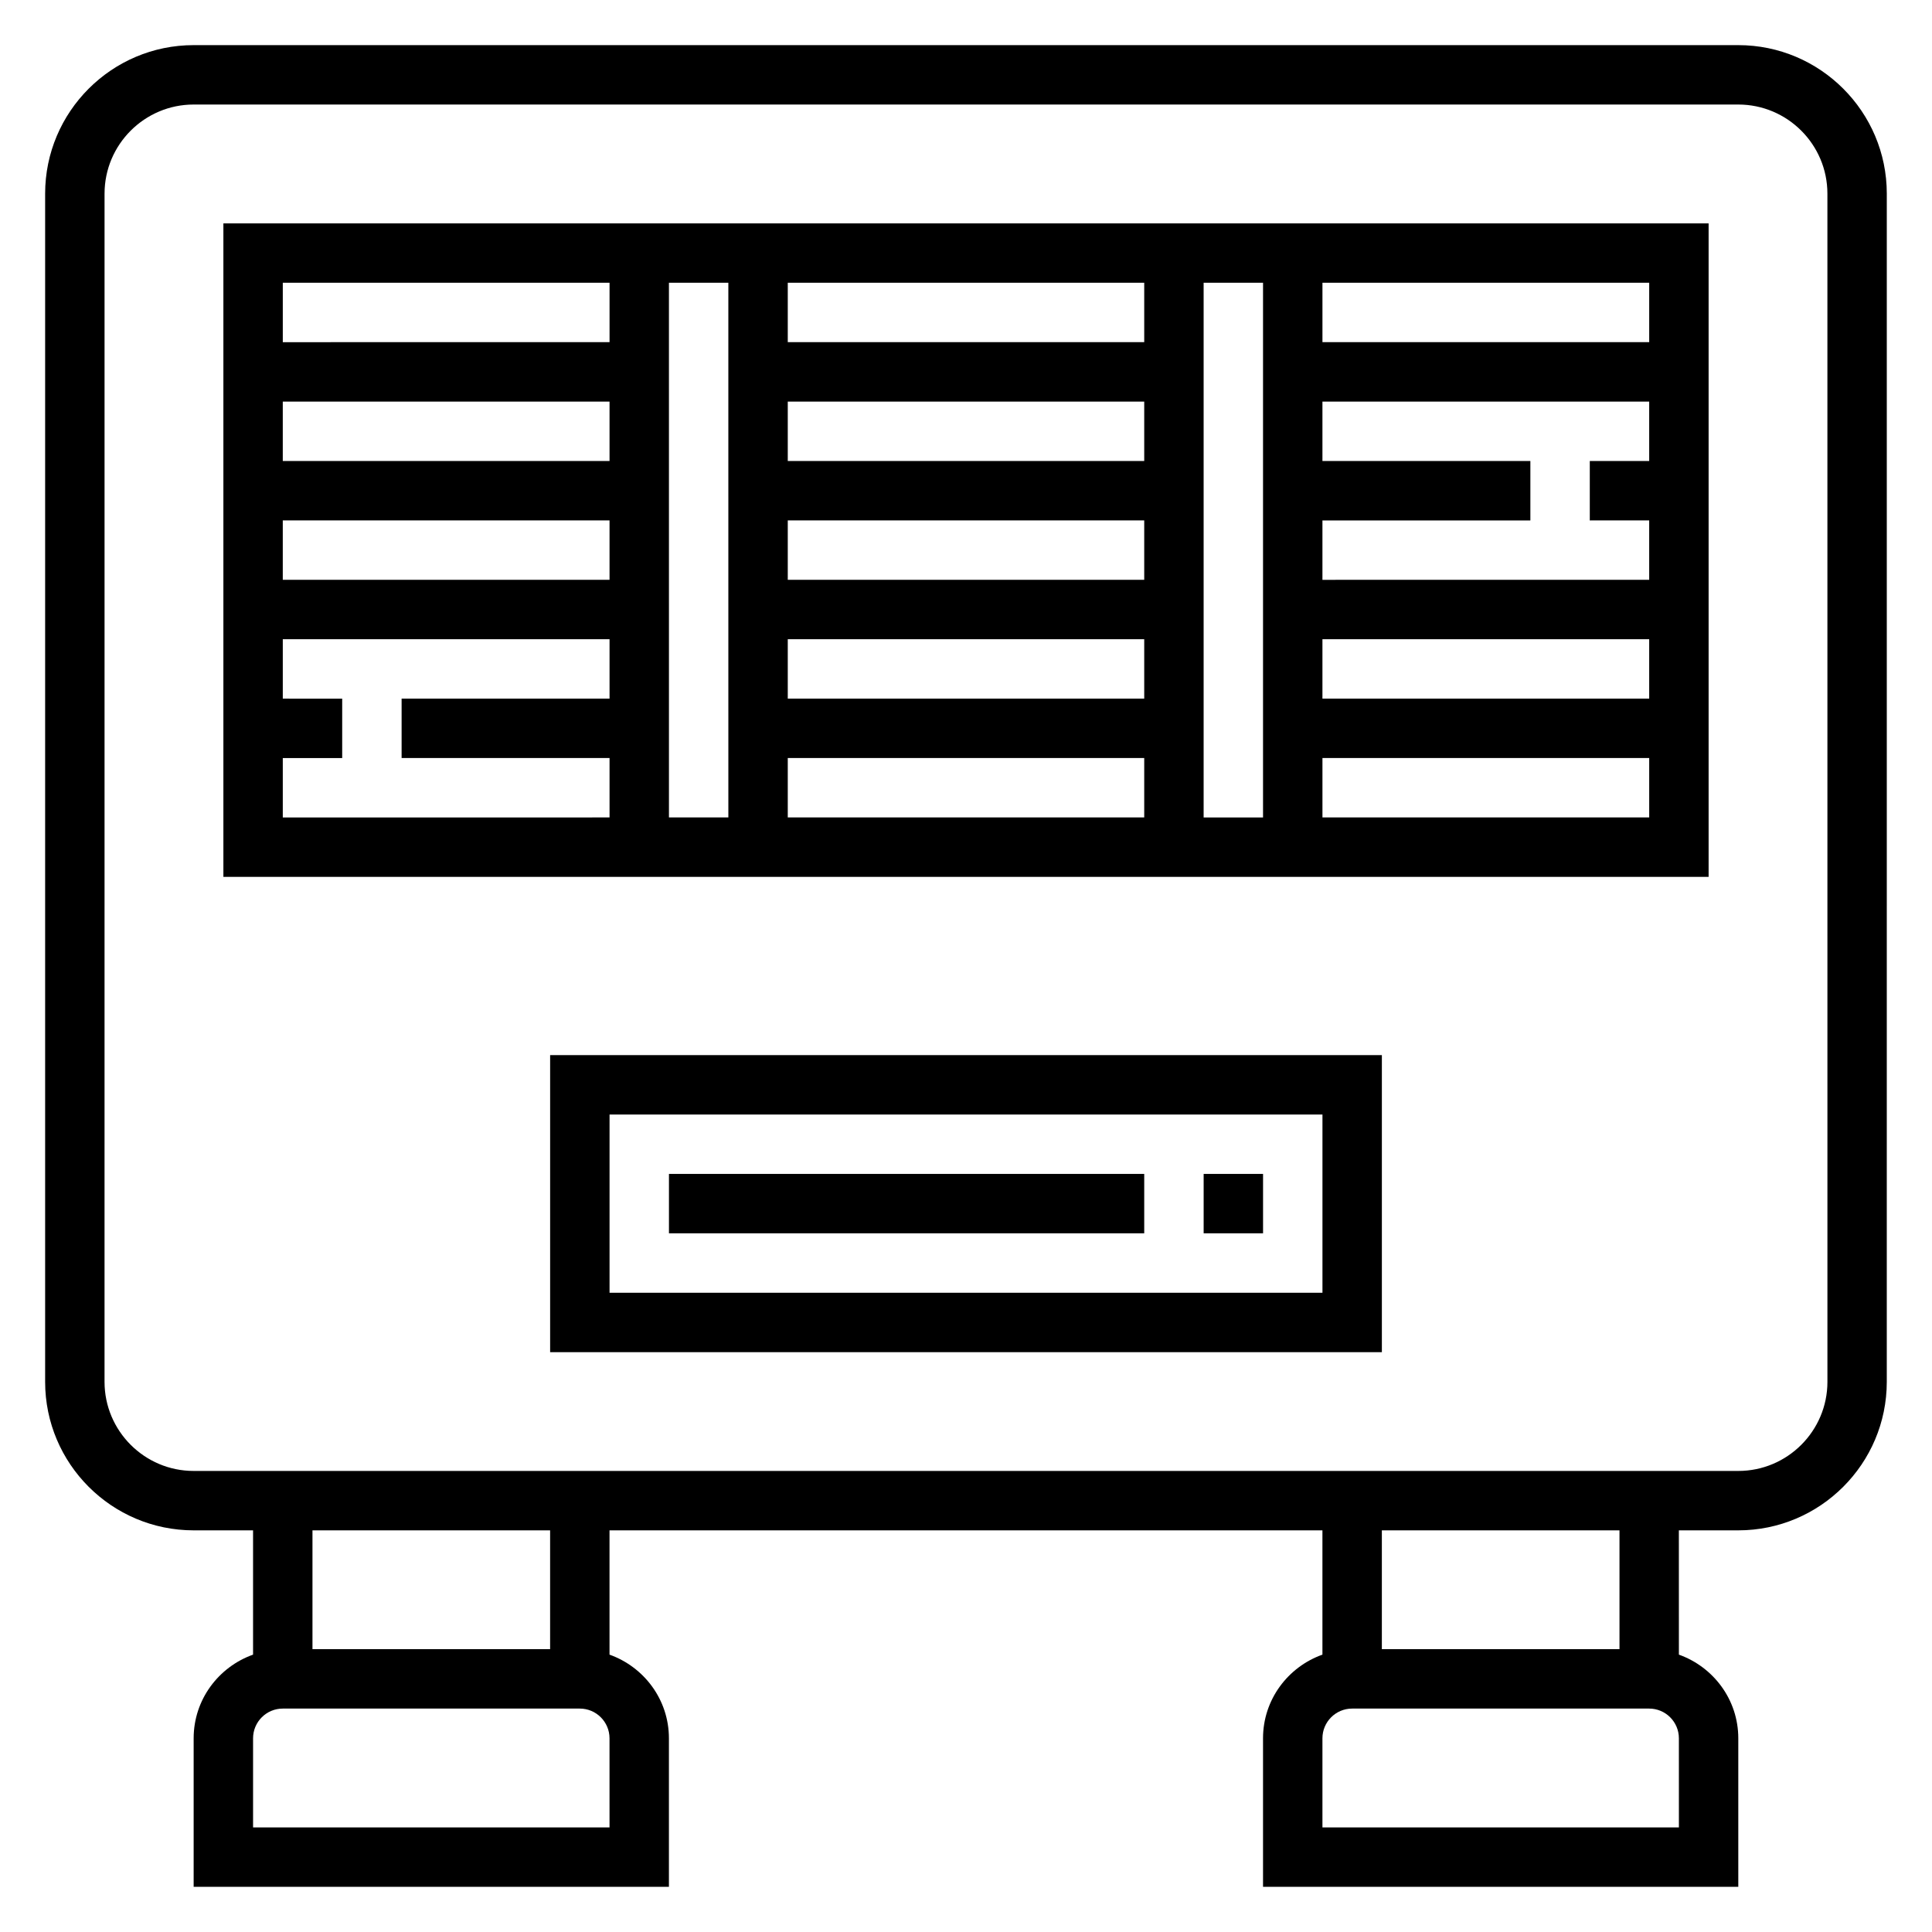 <?xml version="1.0" encoding="UTF-8"?>
<!-- Uploaded to: ICON Repo, www.iconrepo.com, Generator: ICON Repo Mixer Tools -->
<svg fill="#000000" width="800px" height="800px" version="1.1" viewBox="144 144 512 512" xmlns="http://www.w3.org/2000/svg">
 <g>
  <path d="m604.67 155.96h-409.35c-21.703 0-39.359 17.656-39.359 39.359v314.88c0 21.703 17.656 39.359 39.359 39.359h15.742v32.938c-9.137 3.258-15.742 11.918-15.742 22.168v39.359h125.95v-39.359c0-10.25-6.606-18.91-15.742-22.168v-32.938h188.93v32.938c-9.141 3.258-15.742 11.918-15.742 22.168v39.359h125.95v-39.359c0-10.25-6.606-18.91-15.742-22.168l-0.008-32.938h15.742c21.703 0 39.359-17.656 39.359-39.359l0.004-314.88c0-21.703-17.656-39.359-39.359-39.359zm-299.14 472.32h-94.465v-23.617c0-4.336 3.527-7.871 7.871-7.871h78.719c4.344 0 7.871 3.535 7.871 7.871zm-15.746-47.234h-62.977v-31.488h62.977zm299.14 47.234h-94.465v-23.617c0-4.336 3.527-7.871 7.871-7.871h78.719c4.344 0 7.871 3.535 7.871 7.871zm-15.742-47.234h-62.977v-31.488h62.977zm55.105-70.848c0 13.02-10.598 23.617-23.617 23.617h-409.35c-13.02 0-23.617-10.598-23.617-23.617l0.004-314.88c0-13.02 10.598-23.617 23.617-23.617h409.34c13.02 0 23.617 10.598 23.617 23.617z"/>
  <path d="m203.2 376.38h393.6v-173.18h-393.6zm15.742-31.488h15.742v-15.742l-15.742-0.004v-15.742h86.594v15.742h-55.105v15.742h55.105v15.742l-86.594 0.004zm362.11-62.977v15.742l-86.594 0.004v-15.742h55.105v-15.742h-55.105v-15.742h86.594v15.742h-15.742v15.742zm-86.594 31.488h86.594v15.742h-86.594zm-15.742 47.23h-15.742v-141.7h15.742zm-125.95-110.21h94.465v15.742l-94.465 0.004zm0 31.488h94.465v15.742l-94.465 0.004zm0 31.488h94.465v15.742h-94.465zm0 31.488h94.465v15.742h-94.465zm94.465-110.21h-94.465v-15.746h94.465zm-110.21 125.95h-15.742l-0.004-141.7h15.742zm-31.488-94.461h-86.594v-15.742h86.594zm0 15.742v15.742l-86.594 0.004v-15.742zm188.93 78.719v-15.742h86.594v15.742zm86.594-125.95h-86.594v-15.746h86.594zm-275.52-15.746v15.742l-86.594 0.004v-15.746z"/>
  <path d="m289.79 502.34h220.42v-78.723h-220.42zm15.746-62.977h188.93v47.23h-188.93z"/>
  <path d="m321.28 455.1h125.95v15.742h-125.95z"/>
  <path d="m462.98 455.1h15.742v15.742h-15.742z"/>
 </g>
</svg>